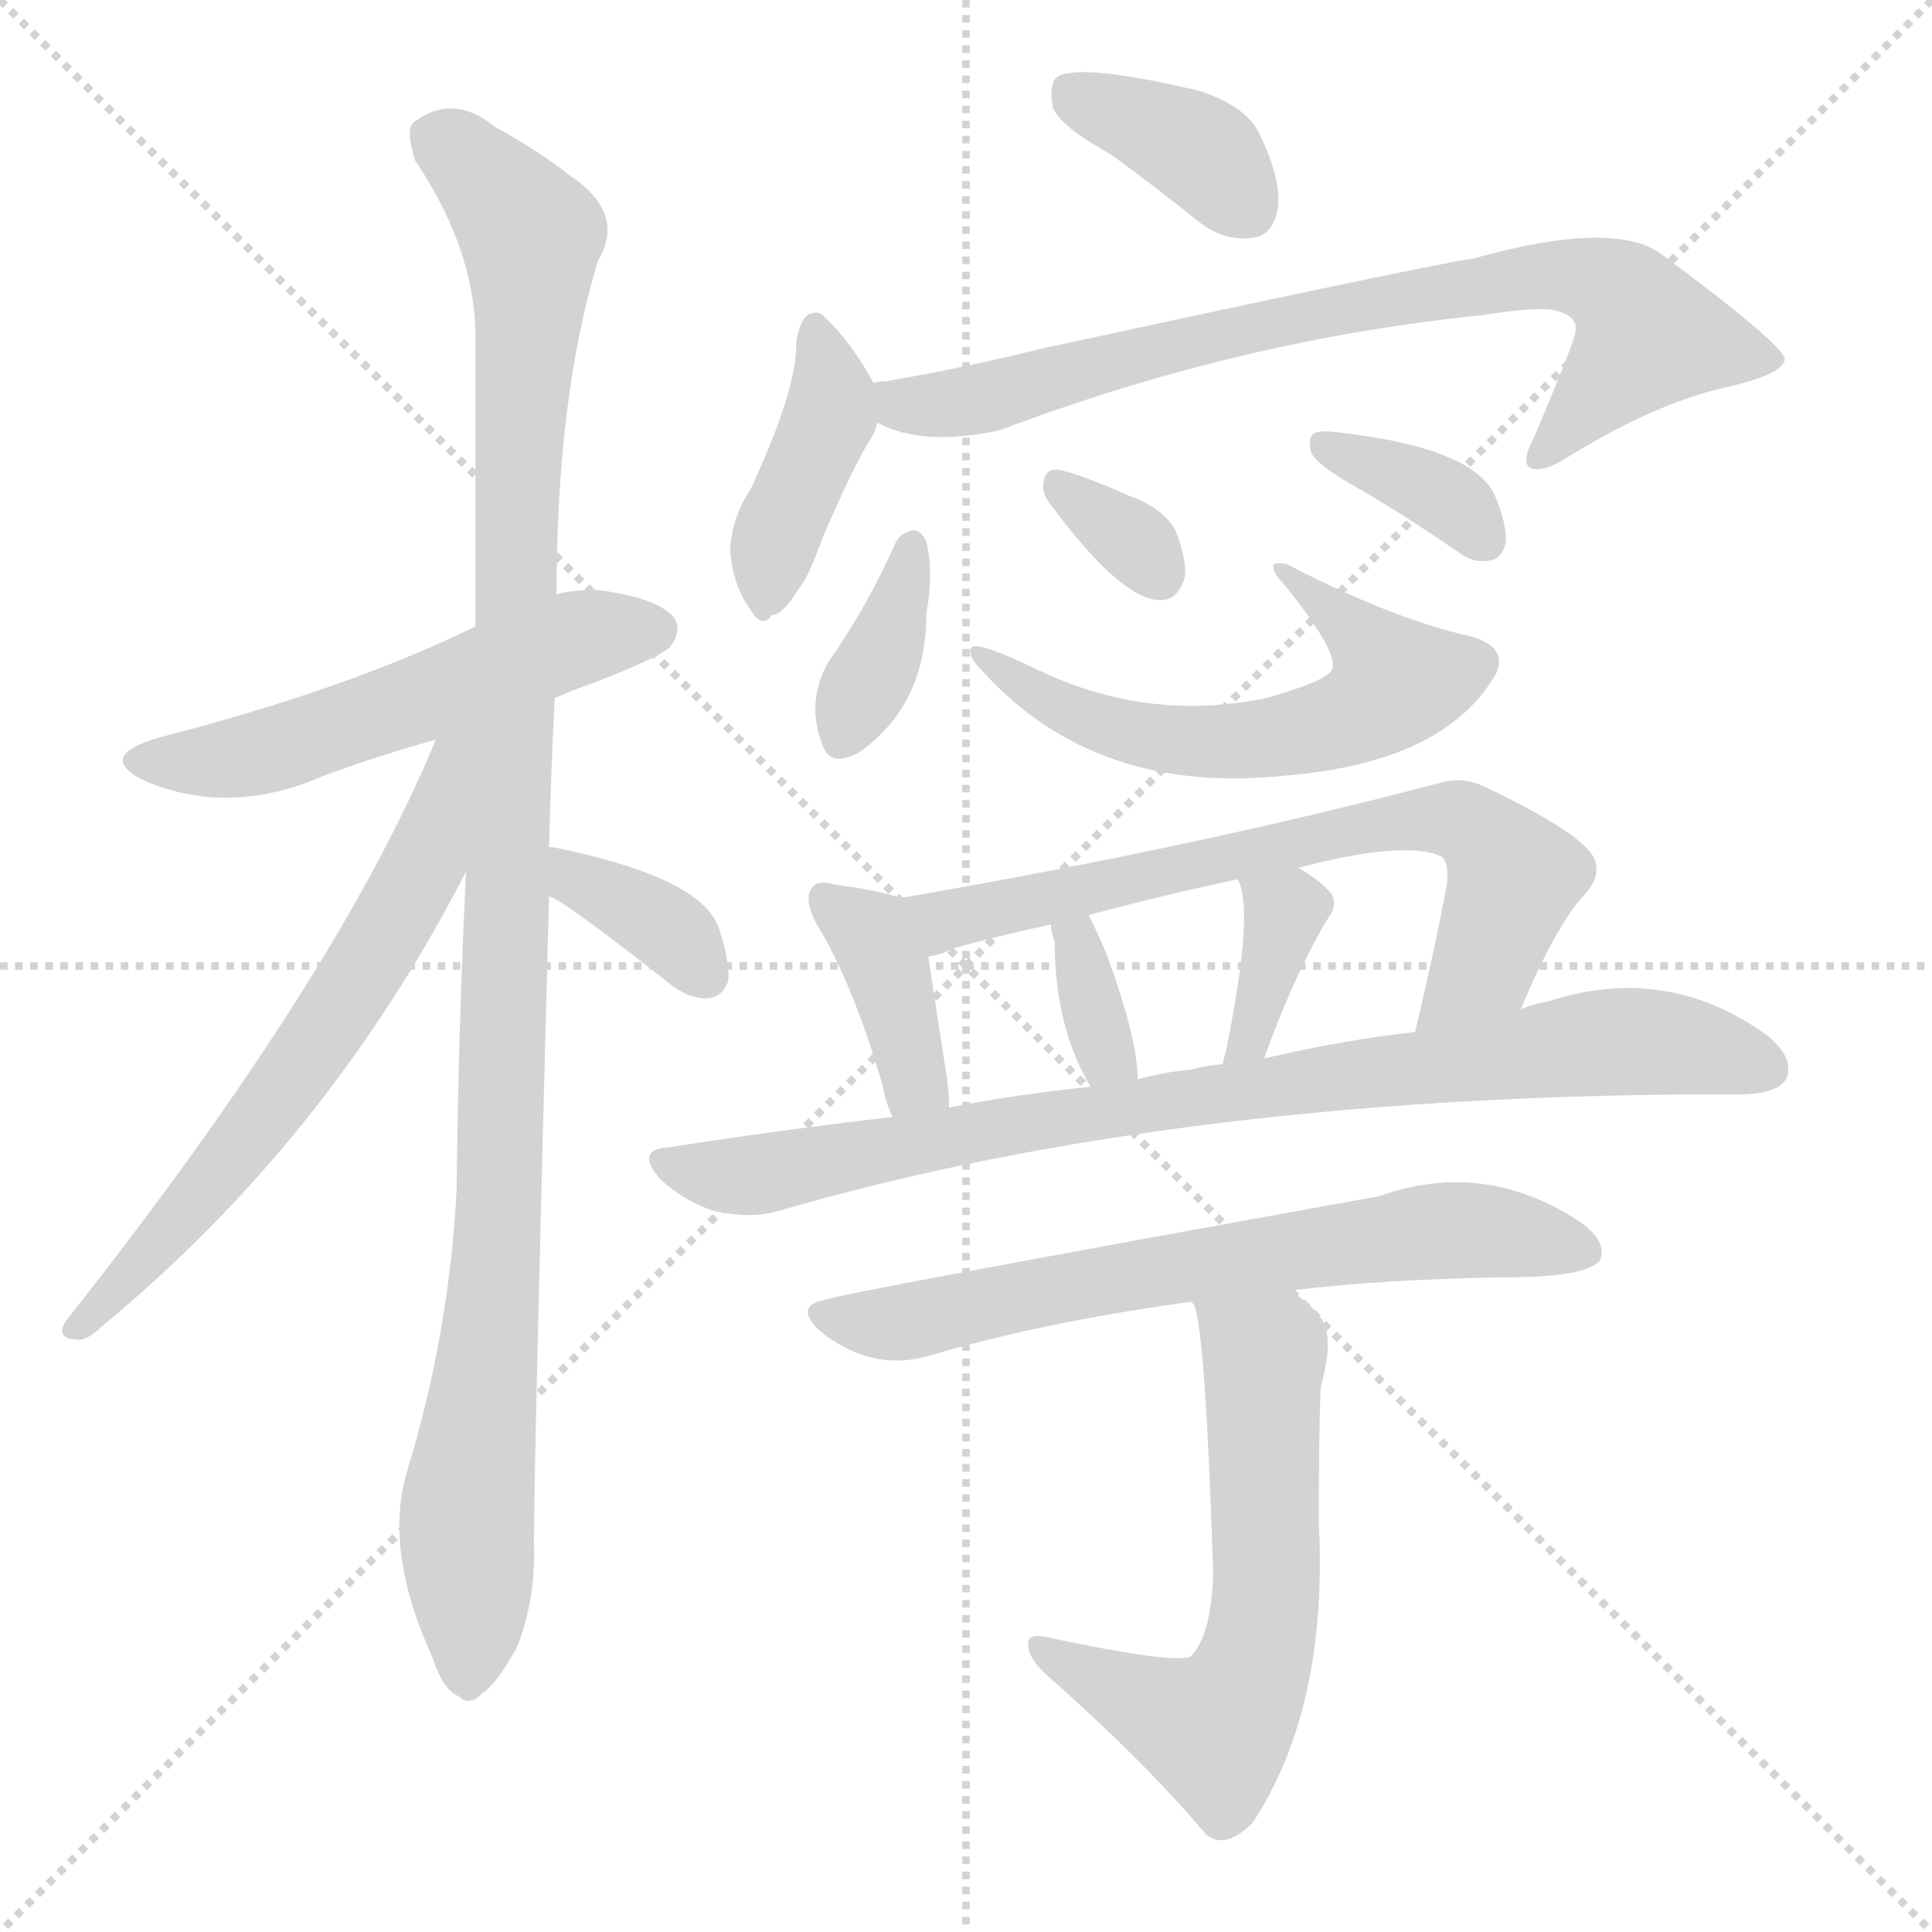 <svg version="1.1" viewBox="0 0 1024 1024" xmlns="http://www.w3.org/2000/svg">
  <g stroke="lightgray" stroke-dasharray="1,1" stroke-width="1" transform="scale(4, 4)">
    <line x1="0" y1="0" x2="256" y2="256"></line>
    <line x1="256" y1="0" x2="0" y2="256"></line>
    <line x1="128" y1="0" x2="128" y2="256"></line>
    <line x1="0" y1="128" x2="256" y2="128"></line>
  </g>
  <g transform="scale(1, -1) translate(0, -900)">
    <style type="text/css">
      
        @keyframes keyframes0 {
          from {
            stroke: blue;
            stroke-dashoffset: 536;
            stroke-width: 128;
          }
          64% {
            animation-timing-function: step-end;
            stroke: blue;
            stroke-dashoffset: 0;
            stroke-width: 128;
          }
          to {
            stroke: black;
            stroke-width: 1024;
          }
        }
        #make-me-a-hanzi-animation-0 {
          animation: keyframes0 0.686s both;
          animation-delay: 0s;
          animation-timing-function: linear;
        }
      
        @keyframes keyframes1 {
          from {
            stroke: blue;
            stroke-dashoffset: 1091;
            stroke-width: 128;
          }
          78% {
            animation-timing-function: step-end;
            stroke: blue;
            stroke-dashoffset: 0;
            stroke-width: 128;
          }
          to {
            stroke: black;
            stroke-width: 1024;
          }
        }
        #make-me-a-hanzi-animation-1 {
          animation: keyframes1 1.138s both;
          animation-delay: 0.686s;
          animation-timing-function: linear;
        }
      
        @keyframes keyframes2 {
          from {
            stroke: blue;
            stroke-dashoffset: 633;
            stroke-width: 128;
          }
          67% {
            animation-timing-function: step-end;
            stroke: blue;
            stroke-dashoffset: 0;
            stroke-width: 128;
          }
          to {
            stroke: black;
            stroke-width: 1024;
          }
        }
        #make-me-a-hanzi-animation-2 {
          animation: keyframes2 0.765s both;
          animation-delay: 1.824s;
          animation-timing-function: linear;
        }
      
        @keyframes keyframes3 {
          from {
            stroke: blue;
            stroke-dashoffset: 358;
            stroke-width: 128;
          }
          54% {
            animation-timing-function: step-end;
            stroke: blue;
            stroke-dashoffset: 0;
            stroke-width: 128;
          }
          to {
            stroke: black;
            stroke-width: 1024;
          }
        }
        #make-me-a-hanzi-animation-3 {
          animation: keyframes3 0.541s both;
          animation-delay: 2.589s;
          animation-timing-function: linear;
        }
      
        @keyframes keyframes4 {
          from {
            stroke: blue;
            stroke-dashoffset: 374;
            stroke-width: 128;
          }
          55% {
            animation-timing-function: step-end;
            stroke: blue;
            stroke-dashoffset: 0;
            stroke-width: 128;
          }
          to {
            stroke: black;
            stroke-width: 1024;
          }
        }
        #make-me-a-hanzi-animation-4 {
          animation: keyframes4 0.554s both;
          animation-delay: 3.131s;
          animation-timing-function: linear;
        }
      
        @keyframes keyframes5 {
          from {
            stroke: blue;
            stroke-dashoffset: 401;
            stroke-width: 128;
          }
          57% {
            animation-timing-function: step-end;
            stroke: blue;
            stroke-dashoffset: 0;
            stroke-width: 128;
          }
          to {
            stroke: black;
            stroke-width: 1024;
          }
        }
        #make-me-a-hanzi-animation-5 {
          animation: keyframes5 0.576s both;
          animation-delay: 3.685s;
          animation-timing-function: linear;
        }
      
        @keyframes keyframes6 {
          from {
            stroke: blue;
            stroke-dashoffset: 773;
            stroke-width: 128;
          }
          72% {
            animation-timing-function: step-end;
            stroke: blue;
            stroke-dashoffset: 0;
            stroke-width: 128;
          }
          to {
            stroke: black;
            stroke-width: 1024;
          }
        }
        #make-me-a-hanzi-animation-6 {
          animation: keyframes6 0.879s both;
          animation-delay: 4.261s;
          animation-timing-function: linear;
        }
      
        @keyframes keyframes7 {
          from {
            stroke: blue;
            stroke-dashoffset: 365;
            stroke-width: 128;
          }
          54% {
            animation-timing-function: step-end;
            stroke: blue;
            stroke-dashoffset: 0;
            stroke-width: 128;
          }
          to {
            stroke: black;
            stroke-width: 1024;
          }
        }
        #make-me-a-hanzi-animation-7 {
          animation: keyframes7 0.547s both;
          animation-delay: 5.14s;
          animation-timing-function: linear;
        }
      
        @keyframes keyframes8 {
          from {
            stroke: blue;
            stroke-dashoffset: 580;
            stroke-width: 128;
          }
          65% {
            animation-timing-function: step-end;
            stroke: blue;
            stroke-dashoffset: 0;
            stroke-width: 128;
          }
          to {
            stroke: black;
            stroke-width: 1024;
          }
        }
        #make-me-a-hanzi-animation-8 {
          animation: keyframes8 0.722s both;
          animation-delay: 5.687s;
          animation-timing-function: linear;
        }
      
        @keyframes keyframes9 {
          from {
            stroke: blue;
            stroke-dashoffset: 325;
            stroke-width: 128;
          }
          51% {
            animation-timing-function: step-end;
            stroke: blue;
            stroke-dashoffset: 0;
            stroke-width: 128;
          }
          to {
            stroke: black;
            stroke-width: 1024;
          }
        }
        #make-me-a-hanzi-animation-9 {
          animation: keyframes9 0.514s both;
          animation-delay: 6.409s;
          animation-timing-function: linear;
        }
      
        @keyframes keyframes10 {
          from {
            stroke: blue;
            stroke-dashoffset: 354;
            stroke-width: 128;
          }
          54% {
            animation-timing-function: step-end;
            stroke: blue;
            stroke-dashoffset: 0;
            stroke-width: 128;
          }
          to {
            stroke: black;
            stroke-width: 1024;
          }
        }
        #make-me-a-hanzi-animation-10 {
          animation: keyframes10 0.538s both;
          animation-delay: 6.924s;
          animation-timing-function: linear;
        }
      
        @keyframes keyframes11 {
          from {
            stroke: blue;
            stroke-dashoffset: 382;
            stroke-width: 128;
          }
          55% {
            animation-timing-function: step-end;
            stroke: blue;
            stroke-dashoffset: 0;
            stroke-width: 128;
          }
          to {
            stroke: black;
            stroke-width: 1024;
          }
        }
        #make-me-a-hanzi-animation-11 {
          animation: keyframes11 0.561s both;
          animation-delay: 7.462s;
          animation-timing-function: linear;
        }
      
        @keyframes keyframes12 {
          from {
            stroke: blue;
            stroke-dashoffset: 686;
            stroke-width: 128;
          }
          69% {
            animation-timing-function: step-end;
            stroke: blue;
            stroke-dashoffset: 0;
            stroke-width: 128;
          }
          to {
            stroke: black;
            stroke-width: 1024;
          }
        }
        #make-me-a-hanzi-animation-12 {
          animation: keyframes12 0.808s both;
          animation-delay: 8.023s;
          animation-timing-function: linear;
        }
      
        @keyframes keyframes13 {
          from {
            stroke: blue;
            stroke-dashoffset: 341;
            stroke-width: 128;
          }
          53% {
            animation-timing-function: step-end;
            stroke: blue;
            stroke-dashoffset: 0;
            stroke-width: 128;
          }
          to {
            stroke: black;
            stroke-width: 1024;
          }
        }
        #make-me-a-hanzi-animation-13 {
          animation: keyframes13 0.528s both;
          animation-delay: 8.831s;
          animation-timing-function: linear;
        }
      
        @keyframes keyframes14 {
          from {
            stroke: blue;
            stroke-dashoffset: 363;
            stroke-width: 128;
          }
          54% {
            animation-timing-function: step-end;
            stroke: blue;
            stroke-dashoffset: 0;
            stroke-width: 128;
          }
          to {
            stroke: black;
            stroke-width: 1024;
          }
        }
        #make-me-a-hanzi-animation-14 {
          animation: keyframes14 0.545s both;
          animation-delay: 9.359s;
          animation-timing-function: linear;
        }
      
        @keyframes keyframes15 {
          from {
            stroke: blue;
            stroke-dashoffset: 848;
            stroke-width: 128;
          }
          73% {
            animation-timing-function: step-end;
            stroke: blue;
            stroke-dashoffset: 0;
            stroke-width: 128;
          }
          to {
            stroke: black;
            stroke-width: 1024;
          }
        }
        #make-me-a-hanzi-animation-15 {
          animation: keyframes15 0.94s both;
          animation-delay: 9.904s;
          animation-timing-function: linear;
        }
      
        @keyframes keyframes16 {
          from {
            stroke: blue;
            stroke-dashoffset: 666;
            stroke-width: 128;
          }
          68% {
            animation-timing-function: step-end;
            stroke: blue;
            stroke-dashoffset: 0;
            stroke-width: 128;
          }
          to {
            stroke: black;
            stroke-width: 1024;
          }
        }
        #make-me-a-hanzi-animation-16 {
          animation: keyframes16 0.792s both;
          animation-delay: 10.844s;
          animation-timing-function: linear;
        }
      
        @keyframes keyframes17 {
          from {
            stroke: blue;
            stroke-dashoffset: 602;
            stroke-width: 128;
          }
          66% {
            animation-timing-function: step-end;
            stroke: blue;
            stroke-dashoffset: 0;
            stroke-width: 128;
          }
          to {
            stroke: black;
            stroke-width: 1024;
          }
        }
        #make-me-a-hanzi-animation-17 {
          animation: keyframes17 0.74s both;
          animation-delay: 11.636s;
          animation-timing-function: linear;
        }
      
    </style>
    
      <path d="M 294 530 Q 303 534 317 539 Q 350 552 355 557 Q 362 566 357 573 Q 348 583 319 587 Q 306 588 295 585 L 252 568 Q 185 535 84 509 Q 50 499 77 486 Q 122 467 172 489 Q 199 499 231 508 L 294 530 Z" fill="lightgray"></path>
    
      <path d="M 291 451 Q 292 490 294 530 L 295 585 Q 295 690 317 762 Q 332 787 302 807 Q 287 819 262 833 Q 240 851 219 835 Q 215 831 220 815 Q 253 766 252 718 Q 252 648 252 568 L 247 438 Q 243 357 242 269 Q 238 193 216 121 Q 203 79 229 22 Q 235 4 243 1 Q 249 -5 256 3 Q 263 7 274 27 Q 284 52 283 82 Q 283 124 291 425 L 291 451 Z" fill="lightgray"></path>
    
      <path d="M 231 508 Q 179 382 35 200 Q 29 191 40 190 Q 46 189 54 197 Q 174 296 247 438 C 297 533 243 536 231 508 Z" fill="lightgray"></path>
    
      <path d="M 291 425 Q 300 422 357 377 Q 367 370 376 371 Q 383 372 386 380 Q 387 390 381 408 Q 372 435 293 451 L 291 451 C 261 454 264 438 291 425 Z" fill="lightgray"></path>
    
      <path d="M 589 818 Q 611 802 636 782 Q 649 772 664 774 Q 674 775 677 788 Q 680 803 668 828 Q 661 844 635 852 Q 571 867 560 859 Q 556 855 558 843 Q 562 833 589 818 Z" fill="lightgray"></path>
    
      <path d="M 463 697 Q 451 719 437 732 Q 434 736 428 733 Q 424 730 422 719 Q 423 695 398 641 Q 388 626 387 609 Q 388 591 397 578 Q 404 566 409 574 Q 415 574 424 589 Q 428 593 436 615 Q 452 652 460 665 Q 464 671 465 676 C 469 687 469 687 463 697 Z" fill="lightgray"></path>
    
      <path d="M 465 676 Q 489 663 530 672 Q 657 720 786 733 Q 811 737 822 736 Q 837 733 835 724 Q 835 720 813 668 Q 806 655 811 652 Q 818 649 833 659 Q 879 687 916 695 Q 946 702 946 710 Q 943 719 881 765 Q 856 784 781 763 Q 759 760 551 715 Q 511 705 470 698 Q 466 698 463 697 C 433 692 437 686 465 676 Z" fill="lightgray"></path>
    
      <path d="M 475 613 Q 460 579 439 549 Q 427 528 436 505 Q 440 493 455 501 Q 491 526 491 575 Q 495 596 491 613 Q 488 619 484 619 Q 478 618 475 613 Z" fill="lightgray"></path>
    
      <path d="M 521 544 Q 581 478 682 489 Q 766 496 793 543 Q 800 559 774 564 Q 734 574 682 601 Q 678 602 675 601 Q 674 597 680 591 Q 710 554 706 545 Q 703 539 671 530 Q 608 517 550 545 Q 519 560 515 557 Q 512 553 521 544 Z" fill="lightgray"></path>
    
      <path d="M 558 631 Q 594 583 614 582 Q 624 581 628 594 Q 629 604 623 619 Q 616 631 599 637 Q 572 649 561 651 Q 554 652 553 644 Q 552 638 558 631 Z" fill="lightgray"></path>
    
      <path d="M 715 644 Q 743 628 772 608 Q 781 601 790 603 Q 796 604 798 612 Q 799 622 792 638 Q 780 663 708 671 Q 699 672 696 670 Q 693 667 695 660 Q 698 654 715 644 Z" fill="lightgray"></path>
    
      <path d="M 477 424 Q 467 428 443 431 Q 433 434 430 429 Q 426 423 433 410 Q 452 379 468 324 Q 469 317 473 308 C 484 280 504 283 503 313 Q 503 320 502 328 Q 495 373 492 393 C 488 420 488 420 477 424 Z" fill="lightgray"></path>
    
      <path d="M 806 365 Q 824 408 839 425 Q 849 435 845 445 Q 839 458 789 482 Q 776 489 763 485 Q 634 451 477 424 C 447 419 463 384 492 393 Q 499 394 504 397 Q 529 404 557 410 L 577 415 Q 614 425 656 434 L 688 440 Q 745 455 764 446 Q 768 443 767 432 Q 761 399 750 353 C 743 324 794 337 806 365 Z" fill="lightgray"></path>
    
      <path d="M 603 328 Q 603 349 587 393 Q 583 403 577 415 C 564 442 554 440 557 410 Q 557 406 559 401 Q 559 356 578 324 C 593 298 604 298 603 328 Z" fill="lightgray"></path>
    
      <path d="M 670 339 Q 685 381 703 412 Q 710 421 705 427 Q 699 434 688 440 C 662 455 645 462 656 434 Q 665 418 650 344 L 648 336 C 641 307 660 311 670 339 Z" fill="lightgray"></path>
    
      <path d="M 473 308 Q 413 301 355 292 Q 336 291 350 275 Q 363 263 379 258 Q 398 254 412 258 Q 628 321 925 320 Q 944 321 947 329 Q 951 339 937 351 Q 883 390 820 369 Q 813 368 806 365 L 750 353 Q 713 349 670 339 L 648 336 Q 638 335 631 333 Q 618 332 603 328 L 578 324 Q 539 320 503 313 L 473 308 Z" fill="lightgray"></path>
    
      <path d="M 684 216 Q 733 222 798 223 Q 841 223 848 232 Q 852 242 838 252 Q 787 286 731 266 Q 443 214 437 211 Q 421 208 434 195 Q 461 173 491 181 Q 551 199 631 210 L 684 216 Z" fill="lightgray"></path>
    
      <path d="M 631 210 Q 632 210 633 208 Q 639 193 643 66 Q 642 33 631 22 Q 622 18 556 32 Q 544 35 545 28 Q 545 21 555 12 Q 607 -34 639 -72 Q 649 -81 664 -66 Q 704 -5 699 93 Q 699 144 700 165 Q 707 190 701 200 Q 697 207 684 216 C 660 234 620 238 631 210 Z" fill="lightgray"></path>
    
    
      <clipPath id="make-me-a-hanzi-clip-0">
        <path d="M 294 530 Q 303 534 317 539 Q 350 552 355 557 Q 362 566 357 573 Q 348 583 319 587 Q 306 588 295 585 L 252 568 Q 185 535 84 509 Q 50 499 77 486 Q 122 467 172 489 Q 199 499 231 508 L 294 530 Z"></path>
      </clipPath>
      <path clip-path="url(#make-me-a-hanzi-clip-0)" d="M 78 498 L 103 495 L 142 502 L 297 559 L 347 566" fill="none" id="make-me-a-hanzi-animation-0" stroke-dasharray="408 816" stroke-linecap="round"></path>
    
      <clipPath id="make-me-a-hanzi-clip-1">
        <path d="M 291 451 Q 292 490 294 530 L 295 585 Q 295 690 317 762 Q 332 787 302 807 Q 287 819 262 833 Q 240 851 219 835 Q 215 831 220 815 Q 253 766 252 718 Q 252 648 252 568 L 247 438 Q 243 357 242 269 Q 238 193 216 121 Q 203 79 229 22 Q 235 4 243 1 Q 249 -5 256 3 Q 263 7 274 27 Q 284 52 283 82 Q 283 124 291 425 L 291 451 Z"></path>
      </clipPath>
      <path clip-path="url(#make-me-a-hanzi-clip-1)" d="M 231 828 L 268 793 L 282 766 L 273 623 L 266 270 L 247 99 L 248 14" fill="none" id="make-me-a-hanzi-animation-1" stroke-dasharray="963 1926" stroke-linecap="round"></path>
    
      <clipPath id="make-me-a-hanzi-clip-2">
        <path d="M 231 508 Q 179 382 35 200 Q 29 191 40 190 Q 46 189 54 197 Q 174 296 247 438 C 297 533 243 536 231 508 Z"></path>
      </clipPath>
      <path clip-path="url(#make-me-a-hanzi-clip-2)" d="M 247 507 L 238 499 L 225 441 L 178 362 L 106 265 L 55 208 L 45 205 L 45 199" fill="none" id="make-me-a-hanzi-animation-2" stroke-dasharray="505 1010" stroke-linecap="round"></path>
    
      <clipPath id="make-me-a-hanzi-clip-3">
        <path d="M 291 425 Q 300 422 357 377 Q 367 370 376 371 Q 383 372 386 380 Q 387 390 381 408 Q 372 435 293 451 L 291 451 C 261 454 264 438 291 425 Z"></path>
      </clipPath>
      <path clip-path="url(#make-me-a-hanzi-clip-3)" d="M 292 445 L 353 408 L 373 385" fill="none" id="make-me-a-hanzi-animation-3" stroke-dasharray="230 460" stroke-linecap="round"></path>
    
      <clipPath id="make-me-a-hanzi-clip-4">
        <path d="M 589 818 Q 611 802 636 782 Q 649 772 664 774 Q 674 775 677 788 Q 680 803 668 828 Q 661 844 635 852 Q 571 867 560 859 Q 556 855 558 843 Q 562 833 589 818 Z"></path>
      </clipPath>
      <path clip-path="url(#make-me-a-hanzi-clip-4)" d="M 566 853 L 632 823 L 662 789" fill="none" id="make-me-a-hanzi-animation-4" stroke-dasharray="246 492" stroke-linecap="round"></path>
    
      <clipPath id="make-me-a-hanzi-clip-5">
        <path d="M 463 697 Q 451 719 437 732 Q 434 736 428 733 Q 424 730 422 719 Q 423 695 398 641 Q 388 626 387 609 Q 388 591 397 578 Q 404 566 409 574 Q 415 574 424 589 Q 428 593 436 615 Q 452 652 460 665 Q 464 671 465 676 C 469 687 469 687 463 697 Z"></path>
      </clipPath>
      <path clip-path="url(#make-me-a-hanzi-clip-5)" d="M 431 723 L 440 680 L 412 618 L 406 586" fill="none" id="make-me-a-hanzi-animation-5" stroke-dasharray="273 546" stroke-linecap="round"></path>
    
      <clipPath id="make-me-a-hanzi-clip-6">
        <path d="M 465 676 Q 489 663 530 672 Q 657 720 786 733 Q 811 737 822 736 Q 837 733 835 724 Q 835 720 813 668 Q 806 655 811 652 Q 818 649 833 659 Q 879 687 916 695 Q 946 702 946 710 Q 943 719 881 765 Q 856 784 781 763 Q 759 760 551 715 Q 511 705 470 698 Q 466 698 463 697 C 433 692 437 686 465 676 Z"></path>
      </clipPath>
      <path clip-path="url(#make-me-a-hanzi-clip-6)" d="M 467 692 L 484 685 L 521 689 L 661 728 L 795 752 L 844 752 L 862 741 L 874 722 L 815 657" fill="none" id="make-me-a-hanzi-animation-6" stroke-dasharray="645 1290" stroke-linecap="round"></path>
    
      <clipPath id="make-me-a-hanzi-clip-7">
        <path d="M 475 613 Q 460 579 439 549 Q 427 528 436 505 Q 440 493 455 501 Q 491 526 491 575 Q 495 596 491 613 Q 488 619 484 619 Q 478 618 475 613 Z"></path>
      </clipPath>
      <path clip-path="url(#make-me-a-hanzi-clip-7)" d="M 483 611 L 473 568 L 447 509" fill="none" id="make-me-a-hanzi-animation-7" stroke-dasharray="237 474" stroke-linecap="round"></path>
    
      <clipPath id="make-me-a-hanzi-clip-8">
        <path d="M 521 544 Q 581 478 682 489 Q 766 496 793 543 Q 800 559 774 564 Q 734 574 682 601 Q 678 602 675 601 Q 674 597 680 591 Q 710 554 706 545 Q 703 539 671 530 Q 608 517 550 545 Q 519 560 515 557 Q 512 553 521 544 Z"></path>
      </clipPath>
      <path clip-path="url(#make-me-a-hanzi-clip-8)" d="M 525 551 L 557 527 L 625 507 L 671 508 L 733 530 L 740 538 L 724 561 L 700 583 L 689 585 L 688 595 L 679 597" fill="none" id="make-me-a-hanzi-animation-8" stroke-dasharray="452 904" stroke-linecap="round"></path>
    
      <clipPath id="make-me-a-hanzi-clip-9">
        <path d="M 558 631 Q 594 583 614 582 Q 624 581 628 594 Q 629 604 623 619 Q 616 631 599 637 Q 572 649 561 651 Q 554 652 553 644 Q 552 638 558 631 Z"></path>
      </clipPath>
      <path clip-path="url(#make-me-a-hanzi-clip-9)" d="M 563 641 L 615 595" fill="none" id="make-me-a-hanzi-animation-9" stroke-dasharray="197 394" stroke-linecap="round"></path>
    
      <clipPath id="make-me-a-hanzi-clip-10">
        <path d="M 715 644 Q 743 628 772 608 Q 781 601 790 603 Q 796 604 798 612 Q 799 622 792 638 Q 780 663 708 671 Q 699 672 696 670 Q 693 667 695 660 Q 698 654 715 644 Z"></path>
      </clipPath>
      <path clip-path="url(#make-me-a-hanzi-clip-10)" d="M 703 664 L 770 634 L 786 615" fill="none" id="make-me-a-hanzi-animation-10" stroke-dasharray="226 452" stroke-linecap="round"></path>
    
      <clipPath id="make-me-a-hanzi-clip-11">
        <path d="M 477 424 Q 467 428 443 431 Q 433 434 430 429 Q 426 423 433 410 Q 452 379 468 324 Q 469 317 473 308 C 484 280 504 283 503 313 Q 503 320 502 328 Q 495 373 492 393 C 488 420 488 420 477 424 Z"></path>
      </clipPath>
      <path clip-path="url(#make-me-a-hanzi-clip-11)" d="M 437 424 L 459 407 L 471 385 L 485 327 L 479 315" fill="none" id="make-me-a-hanzi-animation-11" stroke-dasharray="254 508" stroke-linecap="round"></path>
    
      <clipPath id="make-me-a-hanzi-clip-12">
        <path d="M 806 365 Q 824 408 839 425 Q 849 435 845 445 Q 839 458 789 482 Q 776 489 763 485 Q 634 451 477 424 C 447 419 463 384 492 393 Q 499 394 504 397 Q 529 404 557 410 L 577 415 Q 614 425 656 434 L 688 440 Q 745 455 764 446 Q 768 443 767 432 Q 761 399 750 353 C 743 324 794 337 806 365 Z"></path>
      </clipPath>
      <path clip-path="url(#make-me-a-hanzi-clip-12)" d="M 486 422 L 500 412 L 703 458 L 771 466 L 788 456 L 802 435 L 787 389 L 756 360" fill="none" id="make-me-a-hanzi-animation-12" stroke-dasharray="558 1116" stroke-linecap="round"></path>
    
      <clipPath id="make-me-a-hanzi-clip-13">
        <path d="M 603 328 Q 603 349 587 393 Q 583 403 577 415 C 564 442 554 440 557 410 Q 557 406 559 401 Q 559 356 578 324 C 593 298 604 298 603 328 Z"></path>
      </clipPath>
      <path clip-path="url(#make-me-a-hanzi-clip-13)" d="M 563 407 L 571 401 L 583 350 L 596 332" fill="none" id="make-me-a-hanzi-animation-13" stroke-dasharray="213 426" stroke-linecap="round"></path>
    
      <clipPath id="make-me-a-hanzi-clip-14">
        <path d="M 670 339 Q 685 381 703 412 Q 710 421 705 427 Q 699 434 688 440 C 662 455 645 462 656 434 Q 665 418 650 344 L 648 336 C 641 307 660 311 670 339 Z"></path>
      </clipPath>
      <path clip-path="url(#make-me-a-hanzi-clip-14)" d="M 662 432 L 681 416 L 667 363 L 653 339" fill="none" id="make-me-a-hanzi-animation-14" stroke-dasharray="235 470" stroke-linecap="round"></path>
    
      <clipPath id="make-me-a-hanzi-clip-15">
        <path d="M 473 308 Q 413 301 355 292 Q 336 291 350 275 Q 363 263 379 258 Q 398 254 412 258 Q 628 321 925 320 Q 944 321 947 329 Q 951 339 937 351 Q 883 390 820 369 Q 813 368 806 365 L 750 353 Q 713 349 670 339 L 648 336 Q 638 335 631 333 Q 618 332 603 328 L 578 324 Q 539 320 503 313 L 473 308 Z"></path>
      </clipPath>
      <path clip-path="url(#make-me-a-hanzi-clip-15)" d="M 352 284 L 388 276 L 613 316 L 835 346 L 894 346 L 936 334" fill="none" id="make-me-a-hanzi-animation-15" stroke-dasharray="720 1440" stroke-linecap="round"></path>
    
      <clipPath id="make-me-a-hanzi-clip-16">
        <path d="M 684 216 Q 733 222 798 223 Q 841 223 848 232 Q 852 242 838 252 Q 787 286 731 266 Q 443 214 437 211 Q 421 208 434 195 Q 461 173 491 181 Q 551 199 631 210 L 684 216 Z"></path>
      </clipPath>
      <path clip-path="url(#make-me-a-hanzi-clip-16)" d="M 436 203 L 478 199 L 720 244 L 783 248 L 841 237" fill="none" id="make-me-a-hanzi-animation-16" stroke-dasharray="538 1076" stroke-linecap="round"></path>
    
      <clipPath id="make-me-a-hanzi-clip-17">
        <path d="M 631 210 Q 632 210 633 208 Q 639 193 643 66 Q 642 33 631 22 Q 622 18 556 32 Q 544 35 545 28 Q 545 21 555 12 Q 607 -34 639 -72 Q 649 -81 664 -66 Q 704 -5 699 93 Q 699 144 700 165 Q 707 190 701 200 Q 697 207 684 216 C 660 234 620 238 631 210 Z"></path>
      </clipPath>
      <path clip-path="url(#make-me-a-hanzi-clip-17)" d="M 639 207 L 670 179 L 672 67 L 657 -1 L 644 -17 L 552 26" fill="none" id="make-me-a-hanzi-animation-17" stroke-dasharray="474 948" stroke-linecap="round"></path>
    
  </g>
</svg>